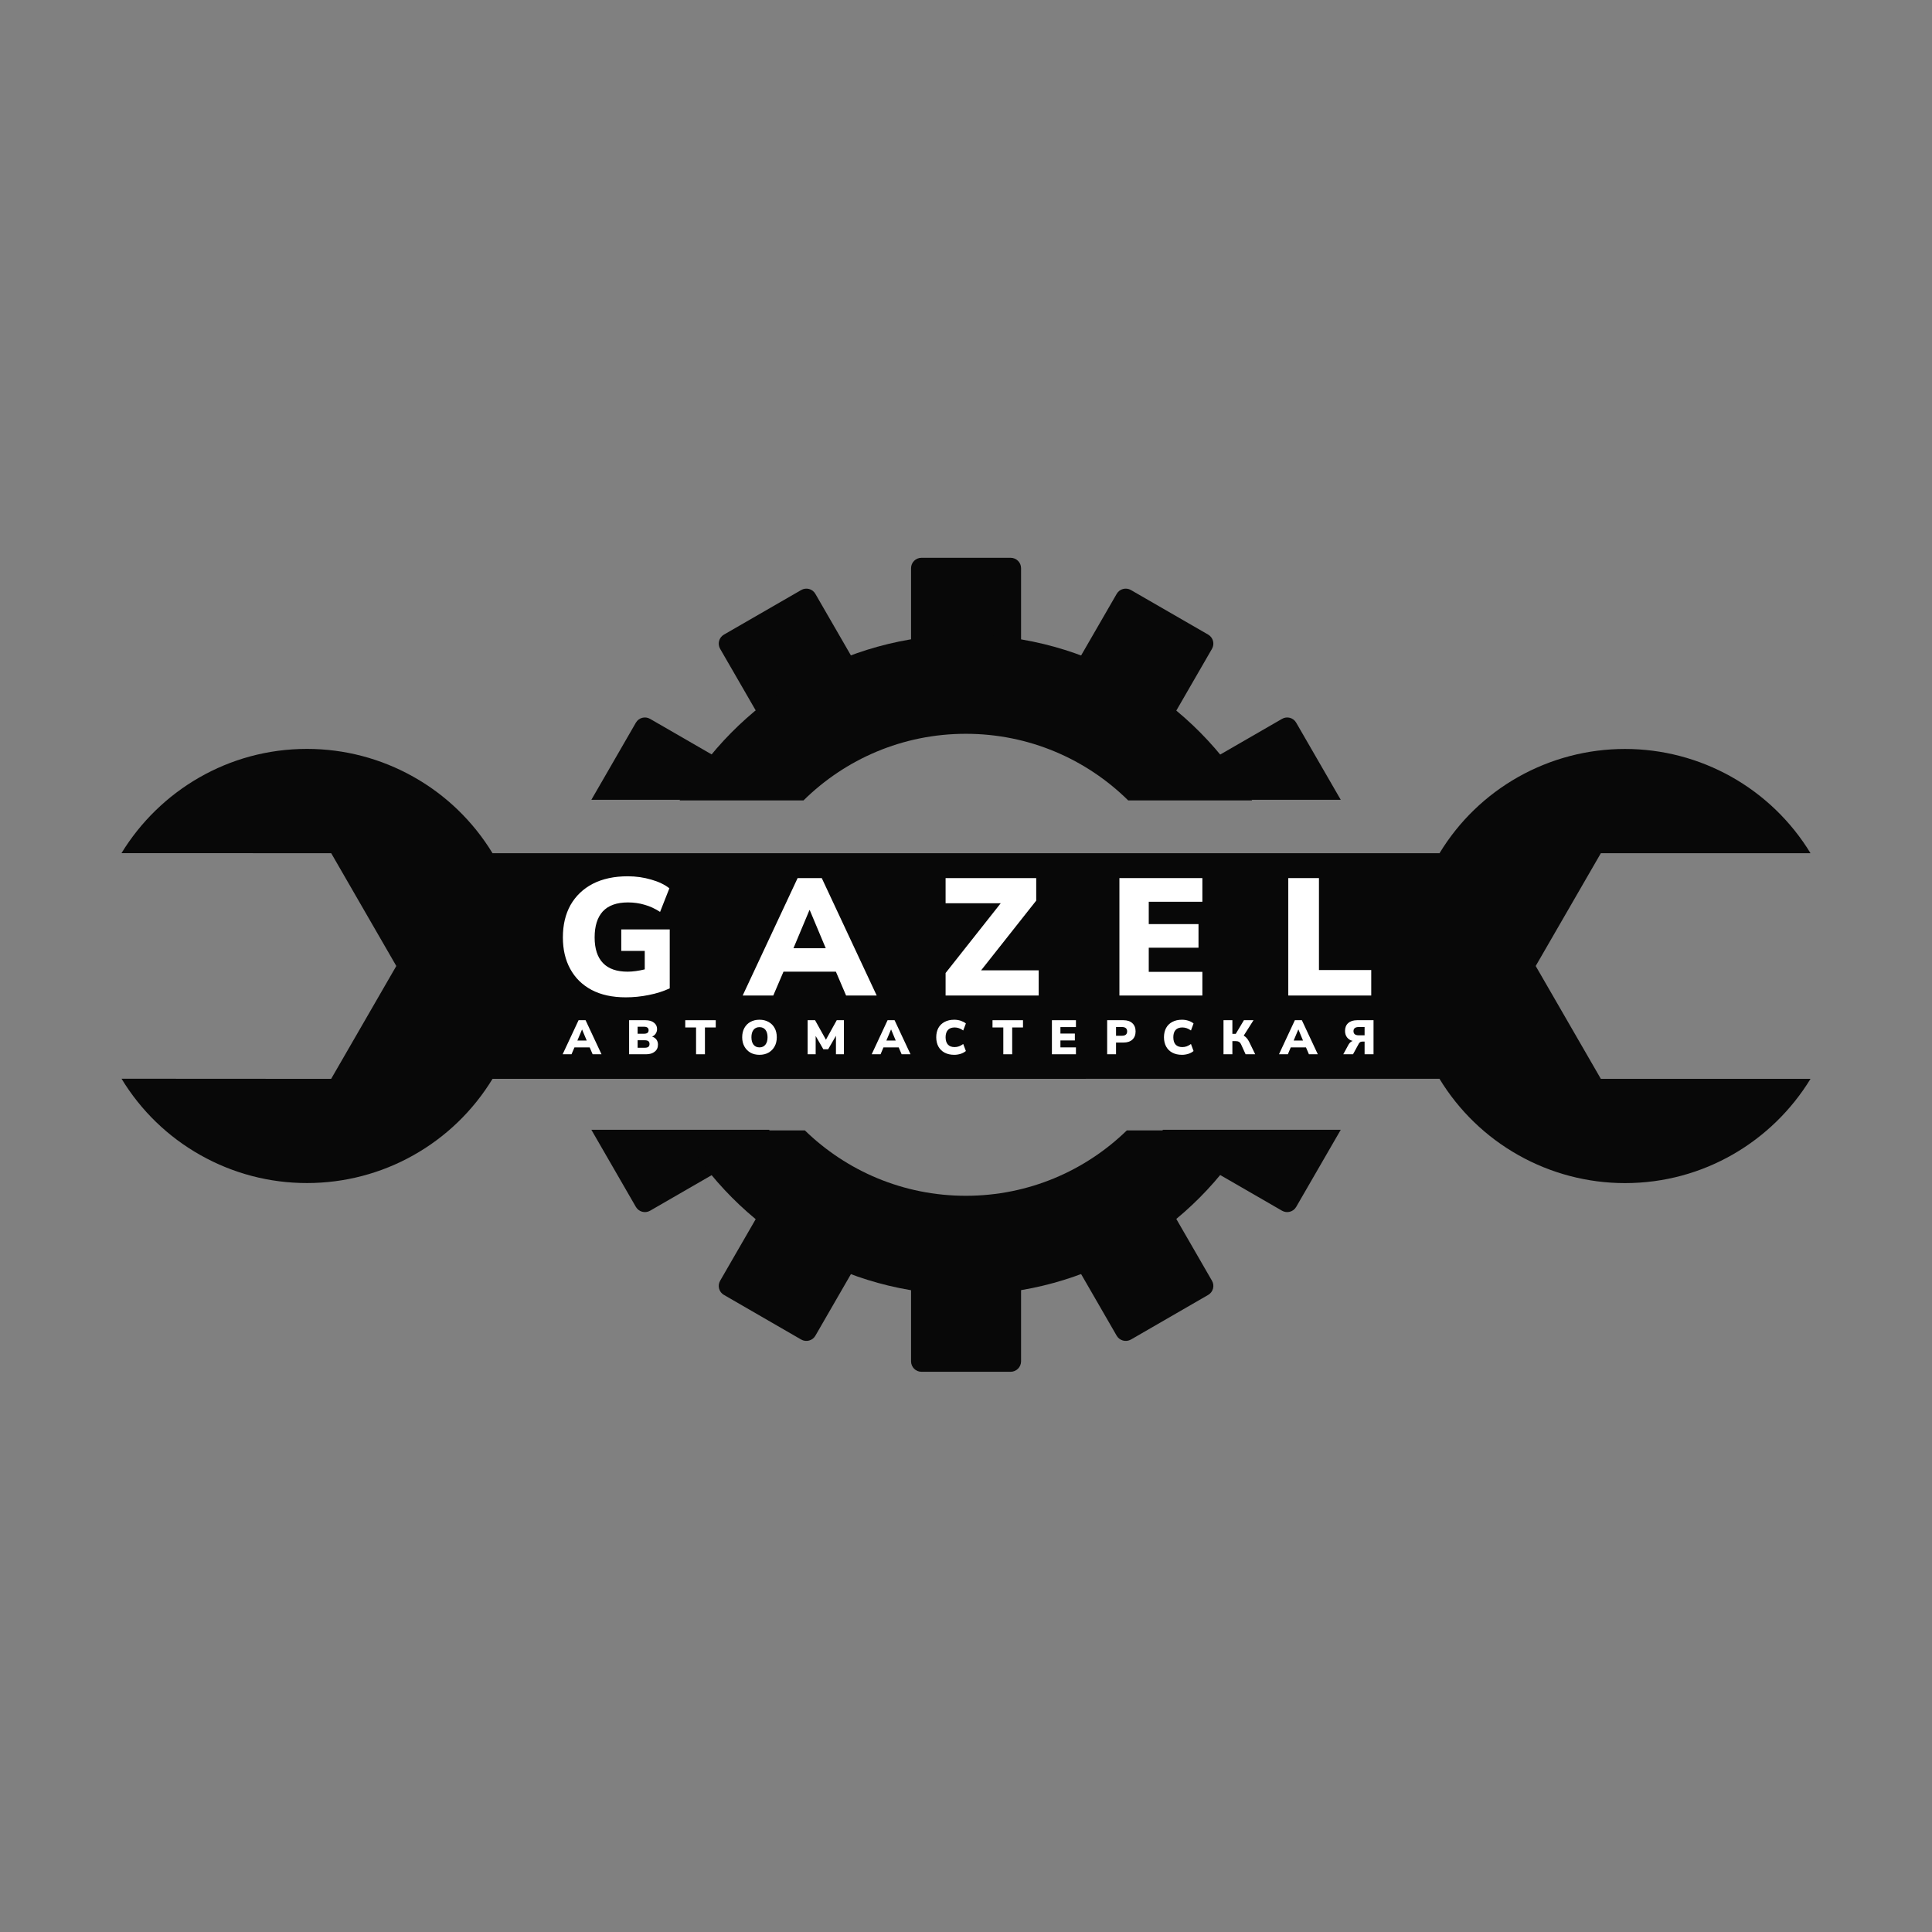 <?xml version="1.0" encoding="UTF-8"?> <svg xmlns="http://www.w3.org/2000/svg" xmlns:xlink="http://www.w3.org/1999/xlink" xmlns:svgjs="http://svgjs.com/svgjs" width="32" height="32"><rect width="100%" height="100%" fill="#808080" stroke="none"/> <svg xmlns="http://www.w3.org/2000/svg" width="32" height="32" viewBox="0 0 32 32" fill="none"> <path fill-rule="evenodd" clip-rule="evenodd" d="M16.739 9.239C16.835 9.239 16.912 9.316 16.912 9.411V11.617C16.912 11.712 16.835 11.79 16.739 11.79H15.262C15.167 11.79 15.09 11.712 15.09 11.617V9.411C15.09 9.316 15.167 9.239 15.262 9.239H16.739ZM16.739 20.17C16.835 20.17 16.912 20.247 16.912 20.342V22.548C16.912 22.643 16.835 22.721 16.739 22.721H15.262C15.167 22.721 15.09 22.643 15.09 22.548V20.342C15.09 20.247 15.167 20.17 15.262 20.17H16.739ZM20.011 10.511C20.093 10.559 20.122 10.664 20.074 10.747L18.971 12.657C18.923 12.74 18.818 12.768 18.735 12.72L17.456 11.982C17.374 11.934 17.346 11.829 17.393 11.746L18.496 9.836C18.544 9.753 18.649 9.725 18.732 9.773L20.011 10.511ZM14.545 19.978C14.628 20.026 14.656 20.131 14.608 20.213L13.505 22.124C13.458 22.206 13.352 22.234 13.27 22.187L11.991 21.448C11.908 21.401 11.88 21.295 11.928 21.213L13.031 19.302C13.078 19.22 13.184 19.192 13.266 19.239L14.545 19.978ZM19.262 13.247L19.26 13.245C19.213 13.163 19.241 13.057 19.323 13.01L21.234 11.907C21.316 11.859 21.422 11.887 21.469 11.97L22.207 13.247H19.262ZM9.795 13.247H12.74L12.741 13.245C12.789 13.163 12.761 13.057 12.678 13.01L10.768 11.907C10.685 11.859 10.58 11.887 10.532 11.97L9.795 13.247ZM9.795 18.713H12.74L12.741 18.715C12.789 18.797 12.761 18.902 12.678 18.95L10.768 20.053C10.685 20.101 10.58 20.072 10.532 19.99L9.795 18.713ZM19.262 18.713H22.207L21.469 19.99C21.422 20.072 21.316 20.101 21.234 20.053L19.323 18.95C19.241 18.902 19.213 18.797 19.26 18.715L19.262 18.713ZM11.928 10.747C11.88 10.664 11.908 10.559 11.991 10.511L13.27 9.773C13.352 9.725 13.458 9.753 13.505 9.836L14.608 11.746C14.656 11.829 14.628 11.934 14.545 11.982L13.266 12.72C13.184 12.768 13.078 12.74 13.031 12.657L11.928 10.747ZM18.971 19.302C18.923 19.22 18.818 19.192 18.736 19.239L17.456 19.978C17.374 20.026 17.346 20.131 17.393 20.213L18.496 22.124C18.544 22.206 18.649 22.234 18.732 22.187L20.011 21.448C20.093 21.401 20.122 21.295 20.074 21.213L18.971 19.302Z" fill="#080808"></path> <path fill-rule="evenodd" clip-rule="evenodd" d="M20.726 18.723H18.664C17.975 19.393 17.035 19.806 15.997 19.806C14.96 19.806 14.02 19.393 13.331 18.723H11.269C12.216 20.351 13.979 21.445 15.997 21.445C18.016 21.445 19.779 20.351 20.726 18.723ZM20.738 13.257H18.686C17.995 12.575 17.045 12.154 15.997 12.154C14.95 12.154 14 12.575 13.309 13.257H11.257C12.201 11.618 13.97 10.514 15.997 10.514C18.025 10.514 19.794 11.618 20.738 13.257Z" fill="#080808"></path> <path d="M5.086 19.595C5.703 19.595 6.31 19.437 6.848 19.134C7.386 18.832 7.837 18.396 8.158 17.869L23.842 17.868C24.163 18.396 24.614 18.832 25.152 19.134C25.691 19.437 26.298 19.596 26.915 19.596C28.217 19.596 29.356 18.904 29.988 17.869L26.515 17.869L25.436 16L26.515 14.132L29.988 14.132C29.667 13.605 29.216 13.169 28.677 12.866C28.139 12.564 27.532 12.405 26.915 12.405C26.297 12.405 25.69 12.564 25.152 12.866C24.614 13.168 24.163 13.604 23.843 14.132L8.158 14.132C7.837 13.605 7.386 13.168 6.847 12.866C6.309 12.563 5.702 12.404 5.084 12.404C3.783 12.404 2.644 13.097 2.012 14.131L5.486 14.132L6.564 16L5.485 17.869L2.013 17.867C2.333 18.395 2.784 18.832 3.323 19.134C3.861 19.437 4.468 19.596 5.086 19.595Z" fill="#080808"></path> <path d="M21.338 16.489V14.544H21.846V16.067H22.712V16.489H21.338Z" fill="white"></path> <path d="M18.541 16.489V14.544H19.915V14.936H19.027V15.306H19.851V15.697H19.027V16.097H19.915V16.489H18.541Z" fill="white"></path> <path d="M15.662 16.489V16.116L16.575 14.961H15.662V14.544H17.163V14.917L16.25 16.072H17.204V16.489H15.662Z" fill="white"></path> <path d="M12.301 16.489L13.211 14.544H13.611L14.521 16.489H14.014L13.845 16.094H12.977L12.808 16.489H12.301ZM13.407 15.074L13.142 15.706H13.677L13.412 15.074H13.407Z" fill="white"></path> <path d="M10.365 16.519C10.143 16.519 9.953 16.478 9.797 16.395C9.642 16.312 9.525 16.196 9.444 16.047C9.363 15.899 9.323 15.725 9.323 15.526C9.323 15.32 9.365 15.142 9.449 14.991C9.536 14.839 9.659 14.721 9.819 14.638C9.979 14.556 10.172 14.514 10.398 14.514C10.534 14.514 10.664 14.533 10.787 14.569C10.91 14.604 11.01 14.652 11.087 14.713L10.933 15.104C10.848 15.049 10.763 15.01 10.677 14.986C10.59 14.96 10.498 14.947 10.401 14.947C10.215 14.947 10.076 14.997 9.984 15.096C9.894 15.195 9.849 15.339 9.849 15.526C9.849 15.714 9.895 15.855 9.987 15.951C10.079 16.047 10.215 16.094 10.395 16.094C10.48 16.094 10.575 16.081 10.679 16.056V15.75H10.29V15.394H11.093V16.37C10.99 16.418 10.875 16.455 10.748 16.48C10.621 16.506 10.494 16.519 10.365 16.519Z" fill="white"></path> <path d="M22.249 17.462L22.336 17.302C22.354 17.271 22.377 17.25 22.405 17.241C22.364 17.231 22.333 17.211 22.311 17.182C22.289 17.153 22.278 17.118 22.278 17.075C22.278 17.02 22.295 16.977 22.33 16.946C22.365 16.914 22.414 16.898 22.478 16.898H22.75V17.462H22.602V17.252H22.567C22.554 17.252 22.542 17.254 22.532 17.259C22.523 17.264 22.515 17.272 22.508 17.283L22.41 17.462H22.249ZM22.505 17.148H22.602V17.011H22.505C22.447 17.011 22.418 17.034 22.418 17.079C22.418 17.125 22.447 17.148 22.505 17.148Z" fill="white"></path> <path d="M21.184 17.462L21.447 16.898H21.563L21.827 17.462H21.68L21.631 17.348H21.379L21.331 17.462H21.184ZM21.504 17.052L21.427 17.235H21.582L21.506 17.052H21.504Z" fill="white"></path> <path d="M20.265 17.462V16.898H20.412V17.124H20.468L20.603 16.898H20.762L20.6 17.153C20.636 17.174 20.666 17.208 20.69 17.256L20.79 17.462H20.631L20.559 17.304C20.549 17.282 20.537 17.266 20.522 17.257C20.507 17.248 20.488 17.244 20.464 17.244H20.412V17.462H20.265Z" fill="white"></path> <path d="M19.578 17.471C19.515 17.471 19.462 17.459 19.417 17.435C19.372 17.411 19.338 17.377 19.314 17.333C19.291 17.29 19.279 17.238 19.279 17.18C19.279 17.121 19.291 17.07 19.314 17.027C19.338 16.983 19.372 16.95 19.417 16.926C19.462 16.902 19.515 16.89 19.578 16.89C19.615 16.89 19.651 16.896 19.686 16.907C19.72 16.919 19.748 16.933 19.769 16.952L19.726 17.068C19.702 17.051 19.679 17.038 19.655 17.03C19.632 17.022 19.608 17.018 19.583 17.018C19.534 17.018 19.496 17.032 19.471 17.06C19.446 17.088 19.434 17.128 19.434 17.18C19.434 17.233 19.446 17.273 19.471 17.301C19.496 17.329 19.534 17.343 19.583 17.343C19.608 17.343 19.632 17.339 19.655 17.331C19.679 17.322 19.702 17.309 19.726 17.292L19.769 17.408C19.748 17.427 19.72 17.442 19.686 17.454C19.651 17.465 19.615 17.471 19.578 17.471Z" fill="white"></path> <path d="M18.338 17.462V16.898H18.608C18.672 16.898 18.722 16.915 18.756 16.948C18.791 16.98 18.809 17.026 18.809 17.083C18.809 17.141 18.791 17.186 18.756 17.219C18.722 17.251 18.672 17.268 18.608 17.268H18.485V17.462H18.338ZM18.485 17.155H18.583C18.64 17.155 18.669 17.131 18.669 17.083C18.669 17.035 18.64 17.011 18.583 17.011H18.485V17.155Z" fill="white"></path> <path d="M17.423 17.462V16.898H17.821V17.012H17.564V17.119H17.803V17.233H17.564V17.348H17.821V17.462H17.423Z" fill="white"></path> <path d="M16.618 17.462V17.018H16.439V16.898H16.944V17.018H16.765V17.462H16.618Z" fill="white"></path> <path d="M15.806 17.471C15.744 17.471 15.69 17.459 15.645 17.435C15.601 17.411 15.566 17.377 15.542 17.333C15.519 17.29 15.507 17.238 15.507 17.18C15.507 17.121 15.519 17.07 15.542 17.027C15.566 16.983 15.601 16.95 15.645 16.926C15.69 16.902 15.744 16.89 15.806 16.89C15.843 16.89 15.879 16.896 15.914 16.907C15.948 16.919 15.976 16.933 15.998 16.952L15.954 17.068C15.93 17.051 15.907 17.038 15.883 17.03C15.86 17.022 15.836 17.018 15.812 17.018C15.762 17.018 15.725 17.032 15.7 17.06C15.675 17.088 15.662 17.128 15.662 17.18C15.662 17.233 15.675 17.273 15.7 17.301C15.725 17.329 15.762 17.343 15.812 17.343C15.836 17.343 15.86 17.339 15.883 17.331C15.907 17.322 15.93 17.309 15.954 17.292L15.998 17.408C15.976 17.427 15.948 17.442 15.914 17.454C15.879 17.465 15.843 17.471 15.806 17.471Z" fill="white"></path> <path d="M14.438 17.462L14.701 16.898H14.817L15.081 17.462H14.934L14.885 17.348H14.633L14.585 17.462H14.438ZM14.758 17.052L14.681 17.235H14.836L14.76 17.052H14.758Z" fill="white"></path> <path d="M13.377 17.462V16.898H13.5L13.68 17.221L13.859 16.898H13.978V17.462H13.846V17.156L13.717 17.379H13.637L13.51 17.159V17.462H13.377Z" fill="white"></path> <path d="M12.579 17.471C12.523 17.471 12.472 17.459 12.429 17.435C12.387 17.41 12.353 17.376 12.329 17.332C12.305 17.289 12.293 17.238 12.293 17.18C12.293 17.121 12.305 17.07 12.329 17.027C12.353 16.983 12.386 16.95 12.429 16.926C12.472 16.902 12.523 16.89 12.579 16.89C12.636 16.89 12.686 16.902 12.729 16.926C12.772 16.95 12.806 16.983 12.83 17.027C12.854 17.07 12.866 17.121 12.866 17.18C12.866 17.238 12.854 17.289 12.83 17.332C12.806 17.376 12.772 17.41 12.729 17.435C12.686 17.459 12.636 17.471 12.579 17.471ZM12.579 17.348C12.621 17.348 12.654 17.333 12.677 17.304C12.701 17.274 12.713 17.233 12.713 17.18C12.713 17.127 12.701 17.086 12.678 17.057C12.654 17.027 12.622 17.013 12.579 17.013C12.537 17.013 12.505 17.027 12.481 17.057C12.458 17.086 12.446 17.127 12.446 17.18C12.446 17.233 12.458 17.274 12.481 17.304C12.505 17.333 12.537 17.348 12.579 17.348Z" fill="white"></path> <path d="M11.529 17.462V17.018H11.35V16.898H11.855V17.018H11.676V17.462H11.529Z" fill="white"></path> <path d="M10.42 17.462V16.898H10.692C10.752 16.898 10.799 16.912 10.832 16.939C10.866 16.965 10.883 17 10.883 17.044C10.883 17.073 10.875 17.099 10.86 17.121C10.846 17.142 10.826 17.159 10.8 17.169C10.831 17.179 10.855 17.195 10.872 17.218C10.889 17.241 10.898 17.268 10.898 17.302C10.898 17.352 10.88 17.391 10.844 17.419C10.809 17.448 10.761 17.462 10.7 17.462H10.42ZM10.561 17.122H10.665C10.692 17.122 10.711 17.117 10.724 17.108C10.736 17.098 10.743 17.084 10.743 17.064C10.743 17.044 10.736 17.03 10.724 17.021C10.711 17.011 10.692 17.006 10.665 17.006H10.561V17.122ZM10.561 17.354H10.68C10.707 17.354 10.726 17.349 10.739 17.339C10.752 17.328 10.758 17.312 10.758 17.292C10.758 17.271 10.752 17.255 10.739 17.245C10.726 17.235 10.707 17.23 10.68 17.23H10.561V17.354Z" fill="white"></path> <path d="M9.319 17.462L9.583 16.898H9.699L9.963 17.462H9.816L9.767 17.348H9.515L9.466 17.462H9.319ZM9.64 17.052L9.563 17.235H9.718L9.641 17.052H9.64Z" fill="white"></path> </svg> <style>@media (prefers-color-scheme: light) { :root { filter: none; } } @media (prefers-color-scheme: dark) { :root { filter: contrast(0.385) brightness(4.5); } } </style> </svg> 